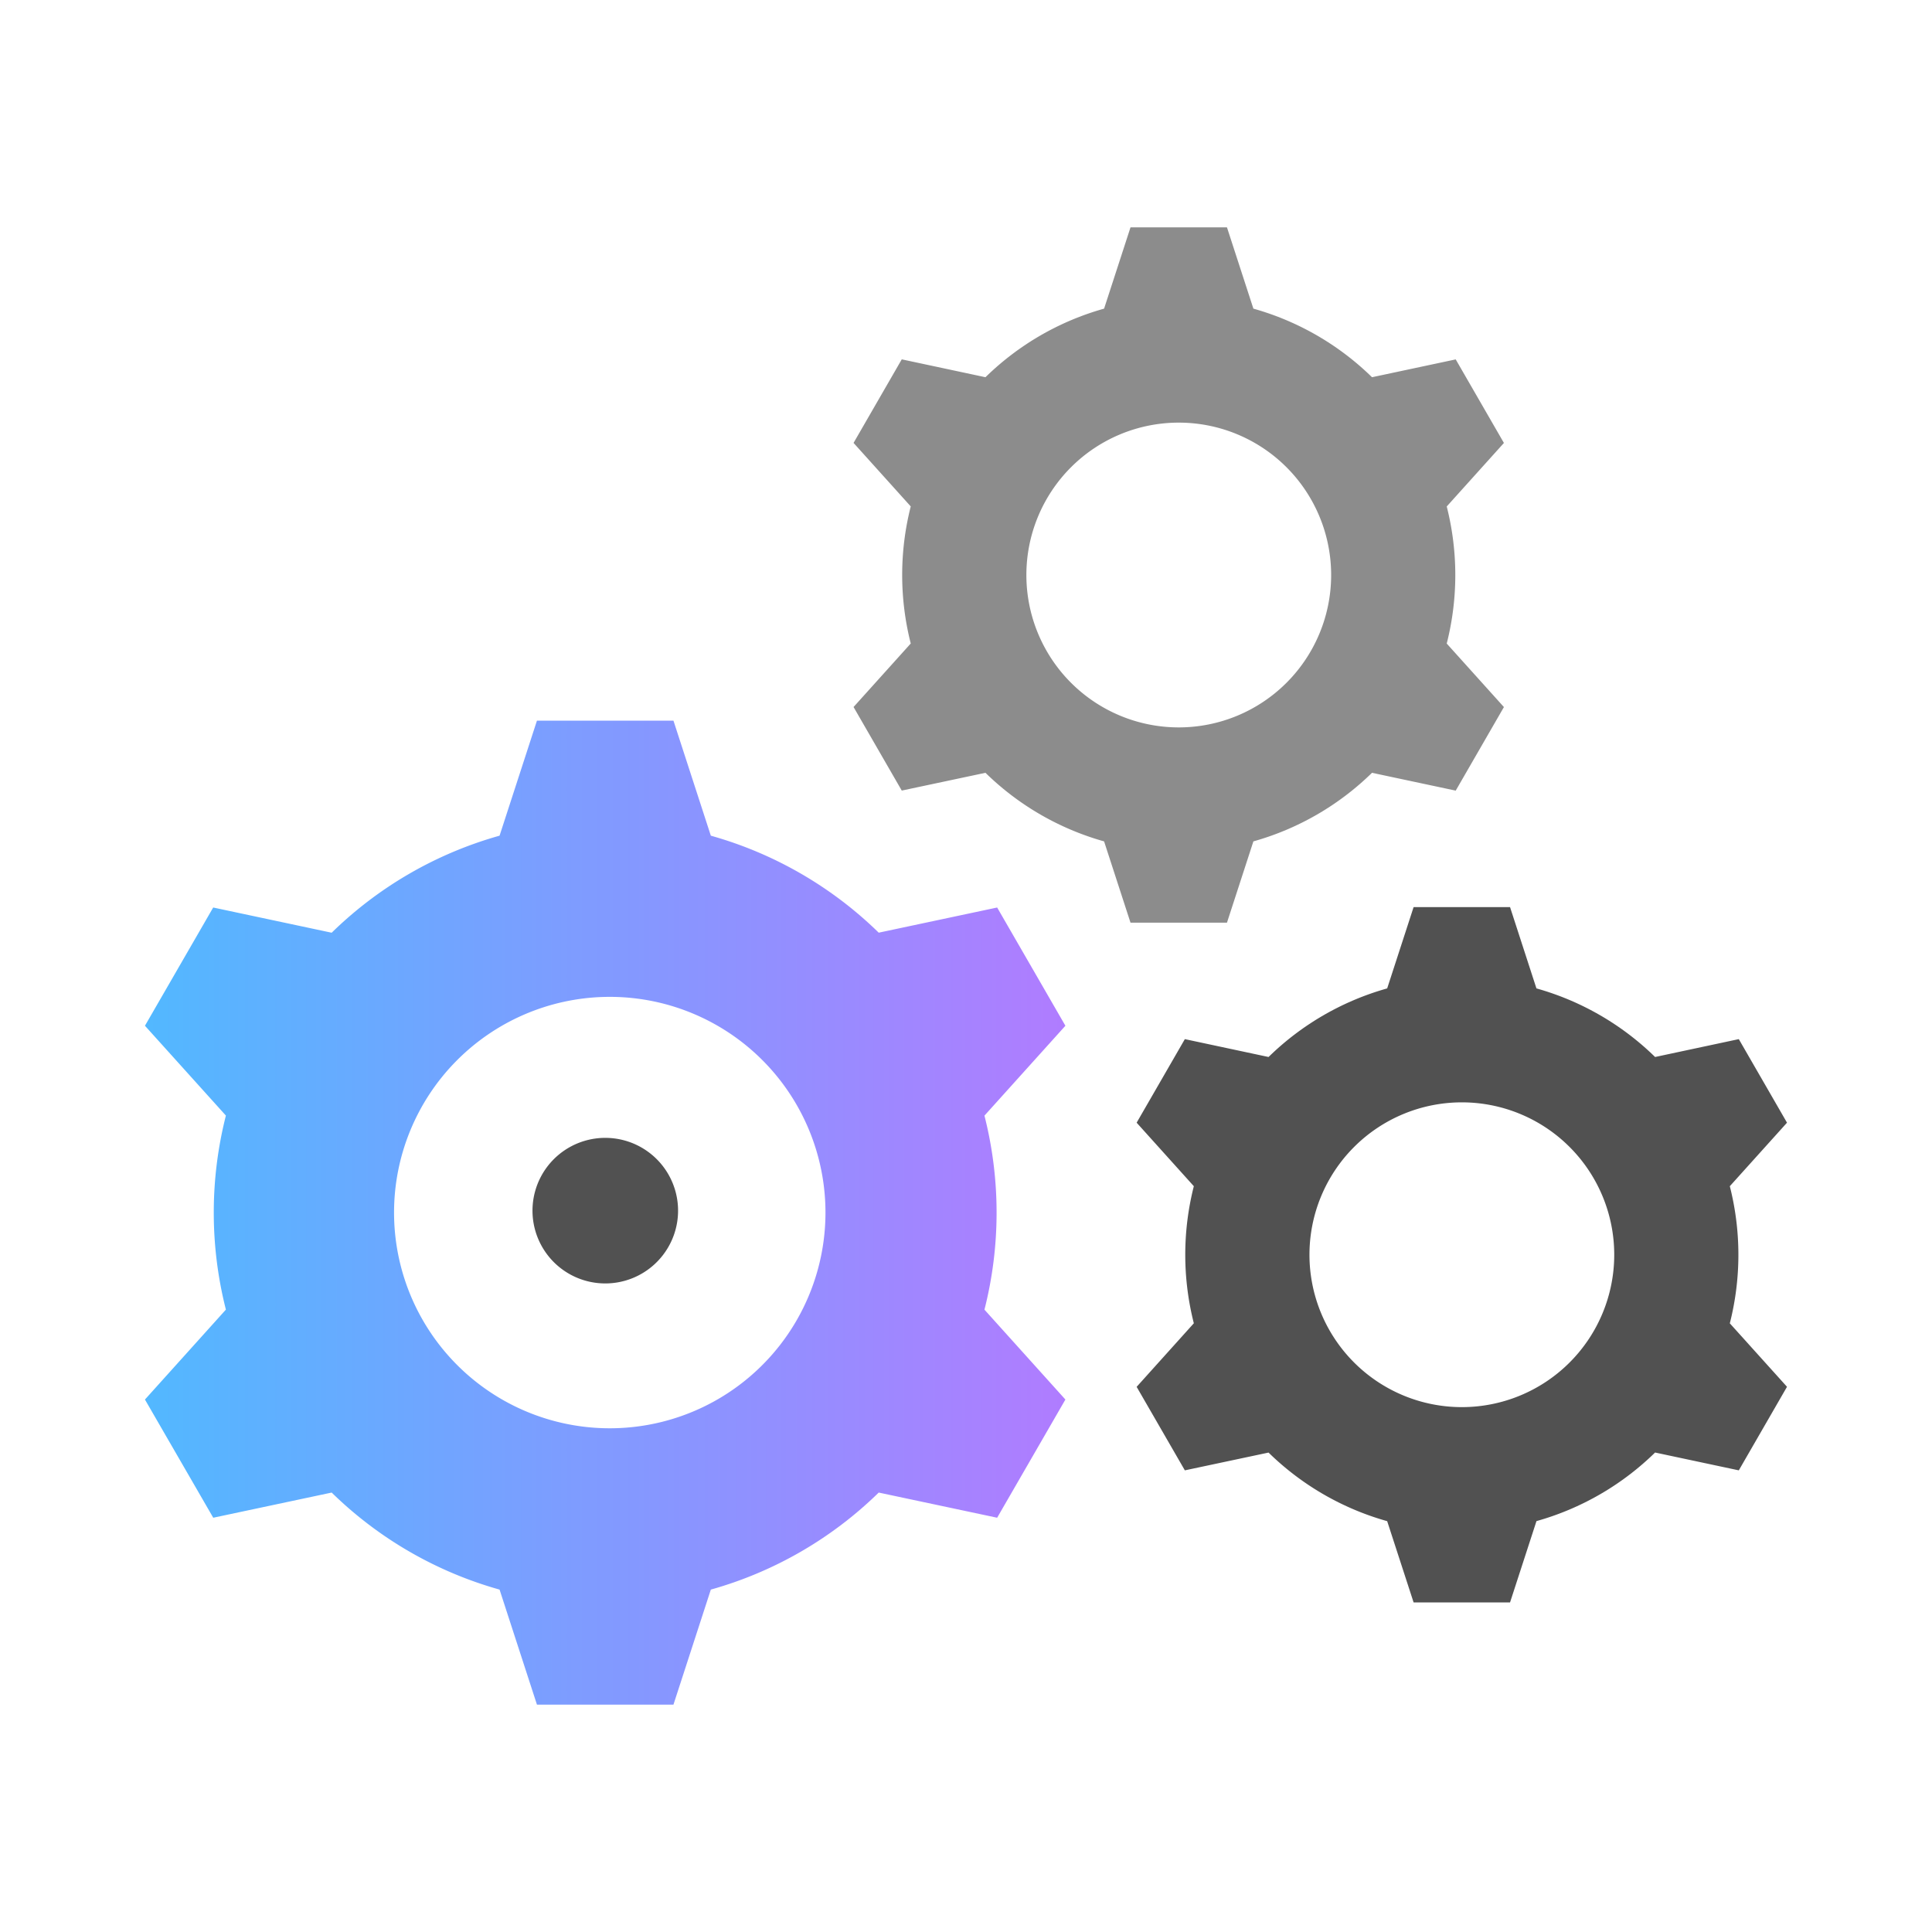 <svg width="40" height="40" viewBox="0 0 40 40" fill="none" xmlns="http://www.w3.org/2000/svg">
    <path fill-rule="evenodd" clip-rule="evenodd" d="m14.717 17.302-.774-2.382h-2.826l-.774 2.382a8.094 8.094 0 0 0-3.476 2.009l-2.453-.522-1.413 2.448 1.676 1.86a8.157 8.157 0 0 0 0 4.017l-1.676 1.862 1.414 2.447 2.452-.521a8.095 8.095 0 0 0 3.476 2.009l.774 2.382h2.826l.774-2.382a8.095 8.095 0 0 0 3.476-2.009l2.452.521 1.413-2.447-1.676-1.861a8.155 8.155 0 0 0 0-4.017l1.676-1.861-1.413-2.448-2.452.521a8.096 8.096 0 0 0-3.476-2.008zM12.53 20.64a4.466 4.466 0 1 1 0 8.93 4.466 4.466 0 0 1 0-8.93z" fill="url(#m615q6u54a)"/>
    <path fill-rule="evenodd" clip-rule="evenodd" d="m25.95 6.39-.547-1.683h-1.997l-.547 1.683a5.72 5.72 0 0 0-2.456 1.42L18.67 7.44l-.998 1.73 1.184 1.315a5.764 5.764 0 0 0 0 2.838l-1.184 1.315.998 1.73L20.403 16a5.72 5.72 0 0 0 2.456 1.42l.547 1.683h1.997l.547-1.683A5.719 5.719 0 0 0 28.406 16l1.733.369.998-1.73-1.184-1.315a5.764 5.764 0 0 0 0-2.838l1.184-1.315-.998-1.73-1.733.369a5.72 5.72 0 0 0-2.456-1.42zm-1.545 2.36a3.155 3.155 0 1 1 0 6.31 3.155 3.155 0 0 1 0-6.31z" fill="#8C8C8C"/>
    <path fill-rule="evenodd" clip-rule="evenodd" d="m31.81 20.463-.546-1.682h-1.997l-.547 1.683a5.721 5.721 0 0 0-2.456 1.42l-1.733-.37-.998 1.73 1.184 1.315a5.764 5.764 0 0 0 0 2.838l-1.184 1.316.998 1.729 1.733-.368a5.72 5.72 0 0 0 2.456 1.42l.547 1.682h1.997l.547-1.683a5.72 5.72 0 0 0 2.456-1.42l1.733.369.998-1.73-1.184-1.314a5.764 5.764 0 0 0 0-2.839l1.184-1.315-.998-1.73-1.733.37a5.72 5.72 0 0 0-2.456-1.42zm-1.544 2.36a3.155 3.155 0 1 1 0 6.31 3.155 3.155 0 0 1 0-6.31z" fill="#515151"/>
    <path d="M14.025 25.268a1.507 1.507 0 1 0-2.995-.329 1.507 1.507 0 0 0 2.995.329z" fill="#515151"/>
    <defs>
        <linearGradient id="m615q6u54a" x1="3.001" y1="25.106" x2="22.058" y2="25.106" gradientUnits="userSpaceOnUse">
            <stop stop-color="#52B8FF"/>
            <stop offset="1" stop-color="#B07CFF"/>
        </linearGradient>
    </defs>
</svg>

